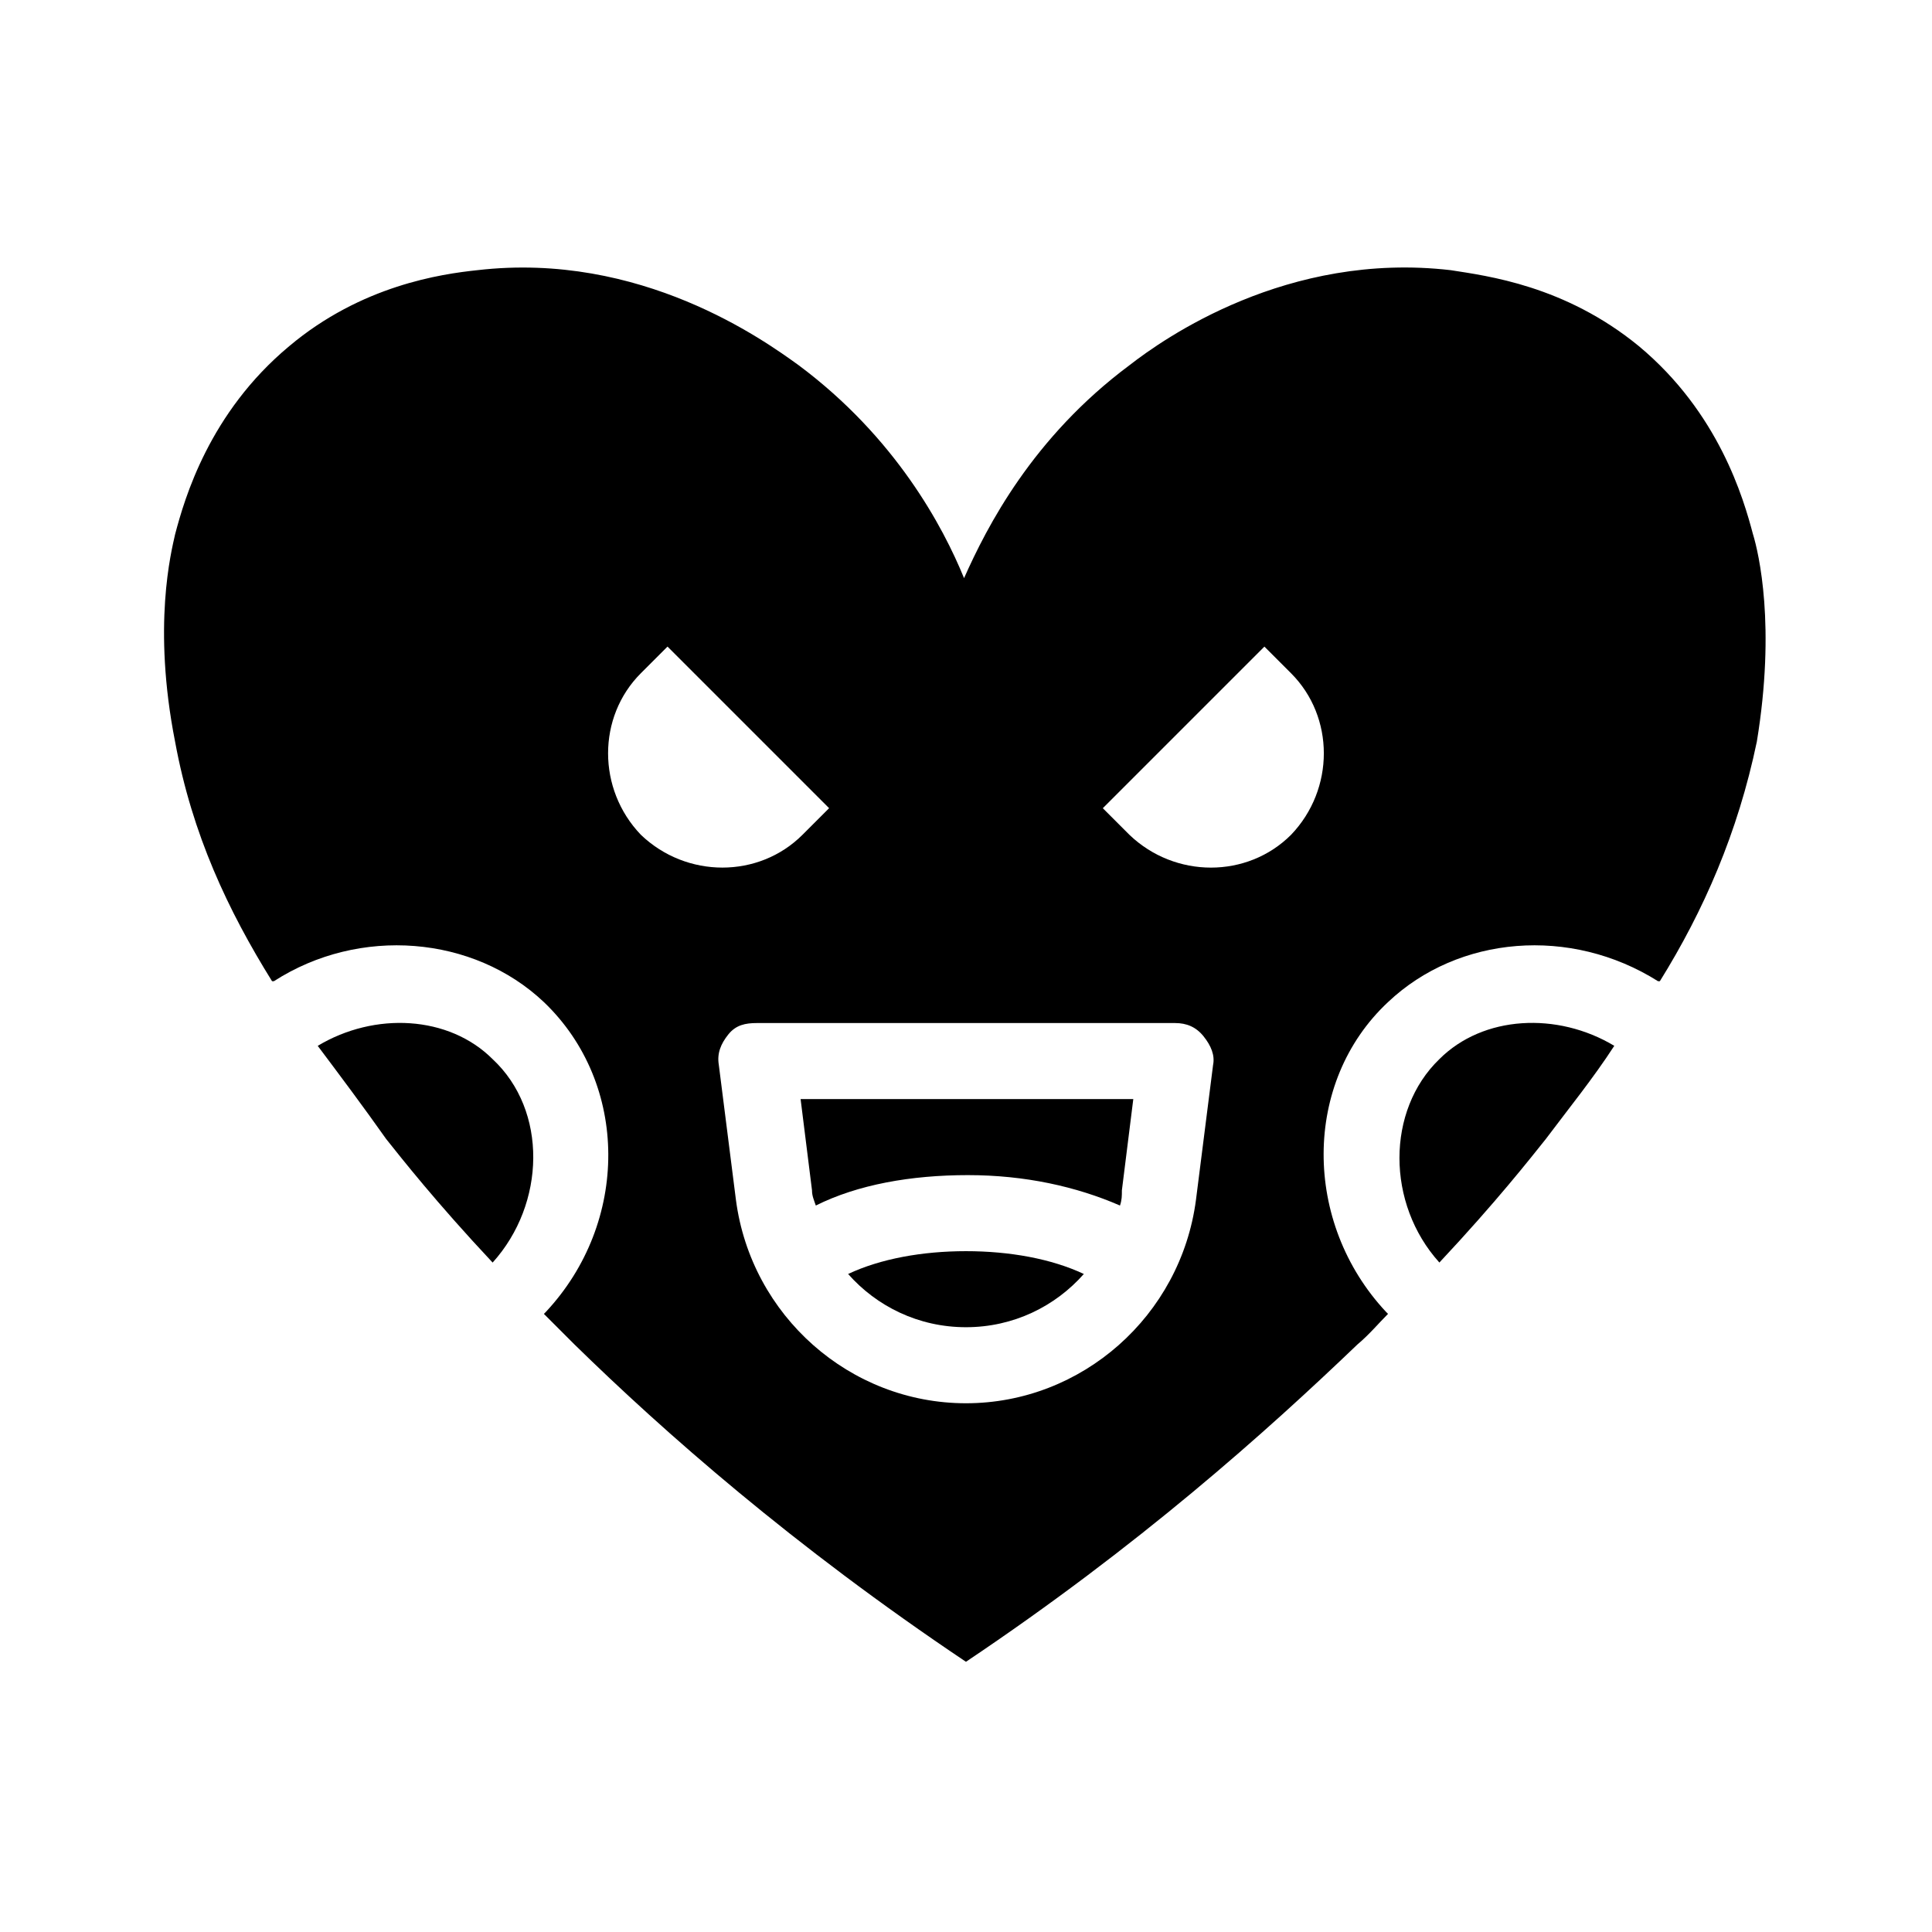 <?xml version="1.0" encoding="UTF-8"?>
<!-- Uploaded to: ICON Repo, www.svgrepo.com, Generator: ICON Repo Mixer Tools -->
<svg fill="#000000" width="800px" height="800px" version="1.1" viewBox="144 144 512 512" xmlns="http://www.w3.org/2000/svg">
 <g>
  <path d="m359.19 459.45c0 1.512 0.504 2.519 1.008 4.031 11.082-5.543 25.191-8.062 40.305-8.062 15.113 0 28.719 3.023 40.305 8.062 0.504-1.512 0.504-2.519 0.504-4.031l3.023-24.184h-88.168z"/>
  <path d="m608.57 285.63c-2.519-9.574-9.07-32.242-30.23-49.879-19.648-16.121-40.305-18.641-49.879-20.152-43.328-5.039-76.074 18.137-85.145 25.191-25.695 19.145-37.785 42.824-43.832 56.426-5.543-13.602-18.137-37.281-43.832-56.426-9.07-6.551-41.816-30.23-85.145-25.191-9.574 1.008-30.73 4.031-49.879 20.152-21.16 17.633-27.711 40.305-30.23 49.879-1.008 4.535-6.047 24.184 0 54.914 4.535 24.688 14.105 44.84 25.695 63.48h0.504c22.672-14.609 52.898-12.09 71.539 5.543 22.672 21.664 22.672 58.441 0.504 82.121l-0.504 0.504c2.519 2.519 5.039 5.039 8.062 8.062 23.68 23.176 57.938 53.402 103.79 84.137 45.848-30.73 79.602-60.961 103.79-84.137 3.023-2.519 5.543-5.543 8.062-8.062l-0.504-0.504c-22.168-23.68-22.168-60.961 0.504-82.121 18.641-17.633 48.367-20.152 71.539-5.543h0.504c11.586-18.641 20.656-39.297 25.695-63.48 5.047-30.73 0.512-49.875-1-54.914zm-294.73 36.777 7.055-7.055 42.824 42.824-7.055 7.055c-11.586 11.586-30.73 11.586-42.824 0-11.59-12.09-11.59-31.234 0-42.824zm151.64 103.79-4.535 35.77c-4.027 30.734-30.227 53.91-60.957 53.91s-56.93-23.176-60.961-53.906l-4.535-35.773c-0.504-3.023 0.504-5.543 2.519-8.062 2.016-2.516 4.531-3.019 7.555-3.019h110.84c3.023 0 5.543 1.008 7.559 3.527 2.012 2.519 3.019 5.035 2.516 7.555zm20.656-60.961c-11.586 11.586-30.73 11.586-42.824 0l-7.055-7.055 42.824-42.824 7.055 7.055c11.59 11.59 11.59 30.734 0 42.824z"/>
  <path d="m525.45 424.68c-14.105 13.602-14.105 38.289 0 53.906 15.113-16.121 24.184-27.711 28.215-32.746 6.047-8.062 12.594-16.121 18.137-24.688-15.113-9.066-34.762-8.059-46.352 3.527z"/>
  <path d="m228.2 421.16c6.047 8.062 12.09 16.121 18.137 24.688 4.031 5.039 13.098 16.625 28.215 32.746 14.105-15.617 14.609-40.305 0-53.906-11.59-11.59-31.238-12.598-46.352-3.527z"/>
  <path d="m368.76 481.62c7.559 8.566 18.641 14.105 31.234 14.105s23.68-5.543 31.234-14.105c-8.559-4.031-19.645-6.047-31.23-6.047-11.59 0-22.672 2.016-31.238 6.047z"/>
 </g>
</svg>